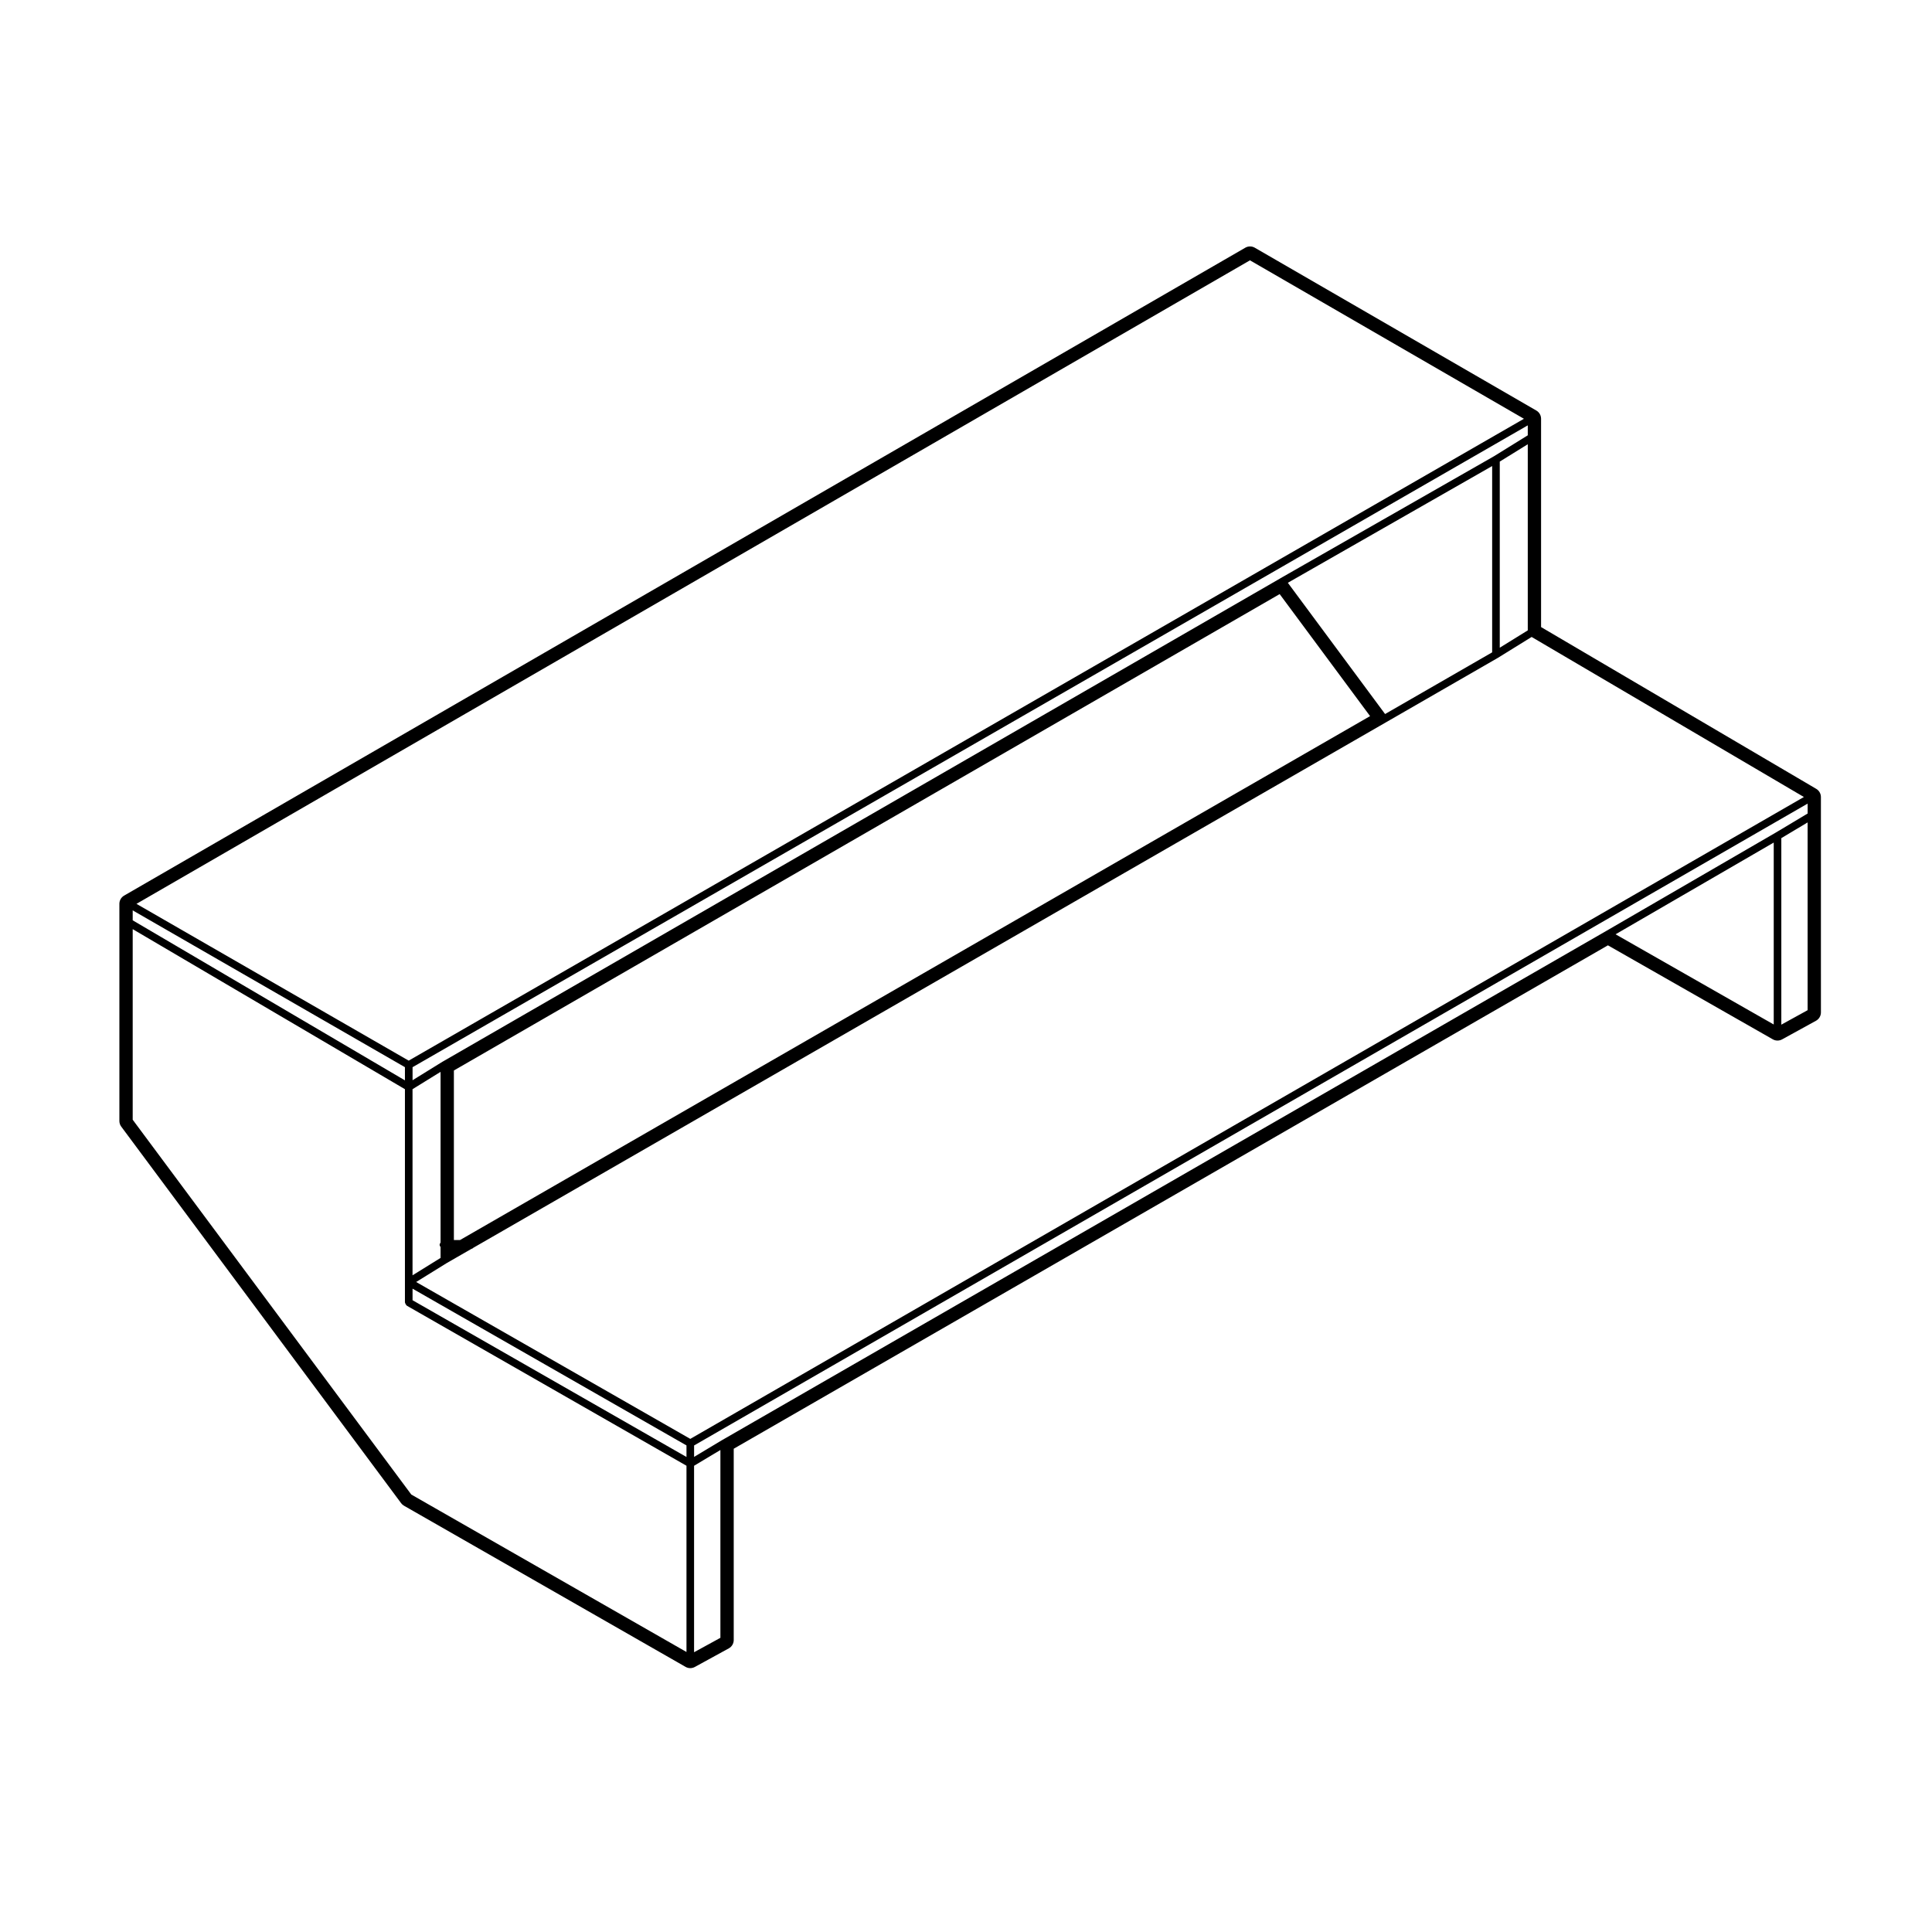 <?xml version="1.0" encoding="UTF-8"?>
<!-- Uploaded to: ICON Repo, www.svgrepo.com, Generator: ICON Repo Mixer Tools -->
<svg fill="#000000" width="800px" height="800px" version="1.1" viewBox="144 144 512 512" xmlns="http://www.w3.org/2000/svg">
 <path d="m552.4 310.18v-55.203c0-0.902-0.484-1.734-1.258-2.18l-74.613-43.152c-0.387-0.227-0.82-0.336-1.258-0.336s-0.871 0.109-1.258 0.336l-297.12 171.7c-0.777 0.449-1.258 1.281-1.258 2.18v57.547c0 0.539 0.176 1.066 0.5 1.5l74.164 99.781c0.207 0.281 0.469 0.516 0.77 0.684l74.613 42.703c0.387 0.223 0.816 0.332 1.25 0.332 0.418 0 0.832-0.105 1.211-0.312l8.992-4.926c0.805-0.441 1.309-1.289 1.309-2.207v-50.695l231.67-133.41 43.695 24.91c0.387 0.223 0.816 0.328 1.25 0.328 0.418 0 0.836-0.105 1.215-0.312l8.984-4.938c0.801-0.441 1.305-1.289 1.305-2.207l-0.004-52.137v-4.941c0-0.898-0.473-1.719-1.238-2.172zm70.637 101.53-6.969 3.836v-49.43l6.969-4.168zm-53.434-20.961c-0.004 0-0.004 0.008 0 0l-234.18 134.86s0 0.004-0.004 0.004h-0.012l-7.465 4.481v-3.031l295.1-170.1v2.629l-8.496 5.082zm-234.69 187.29-6.977 3.82v-49.414l6.977-4.18zm140.34-365.05 72.605 41.992-295.55 170.1-72.145-41.551zm-148.32 312.33-72.648-41.574 8.012-4.961v-0.004l6.59-3.789c0.211-0.082 0.406-0.145 0.551-0.316l241.85-139.25 29.664-17.086s0-0.004 0.004-0.012c0.012-0.004 0.016 0 0.023-0.004l8.918-5.523 72.152 42.414zm-73.609-92.672 7.43-4.594v45.23c-0.109 0.191-0.25 0.367-0.25 0.605 0 0.238 0.137 0.414 0.25 0.605v2.871l-7.43 4.606zm295.55-121.59-7.422 4.594v-49.324l7.422-4.594zm-9.438 5.824-28.375 16.344-25.77-34.781 54.145-30.938zm-273.52 155.74h-1.633v-44.93l218.84-126.25 23.961 32.336zm282.96-213.26-8.926 5.531-56.645 32.363c-0.004 0-0.004 0.004-0.004 0.012l-222.03 128.1c-0.004 0.004-0.004 0.012-0.012 0.012-0.004 0.004-0.016 0-0.02 0.004l-7.906 4.891v-3.457l295.54-170.09zm-369.71 125.9 72.145 41.551v3.496l-72.145-42.414zm74.164 100.25 72.594 41.543v3.062l-72.594-41.543zm-0.332 54.559-73.832-99.332v-50.504l72.145 42.414v56.508c0 0.051 0.047 0.082 0.055 0.125 0.016 0.133 0.074 0.227 0.141 0.344 0.066 0.109 0.117 0.211 0.223 0.293 0.039 0.035 0.047 0.09 0.09 0.109l74.105 42.41v49.359zm319.14-148.47 41.918-24.312v48.215z"/>
</svg>